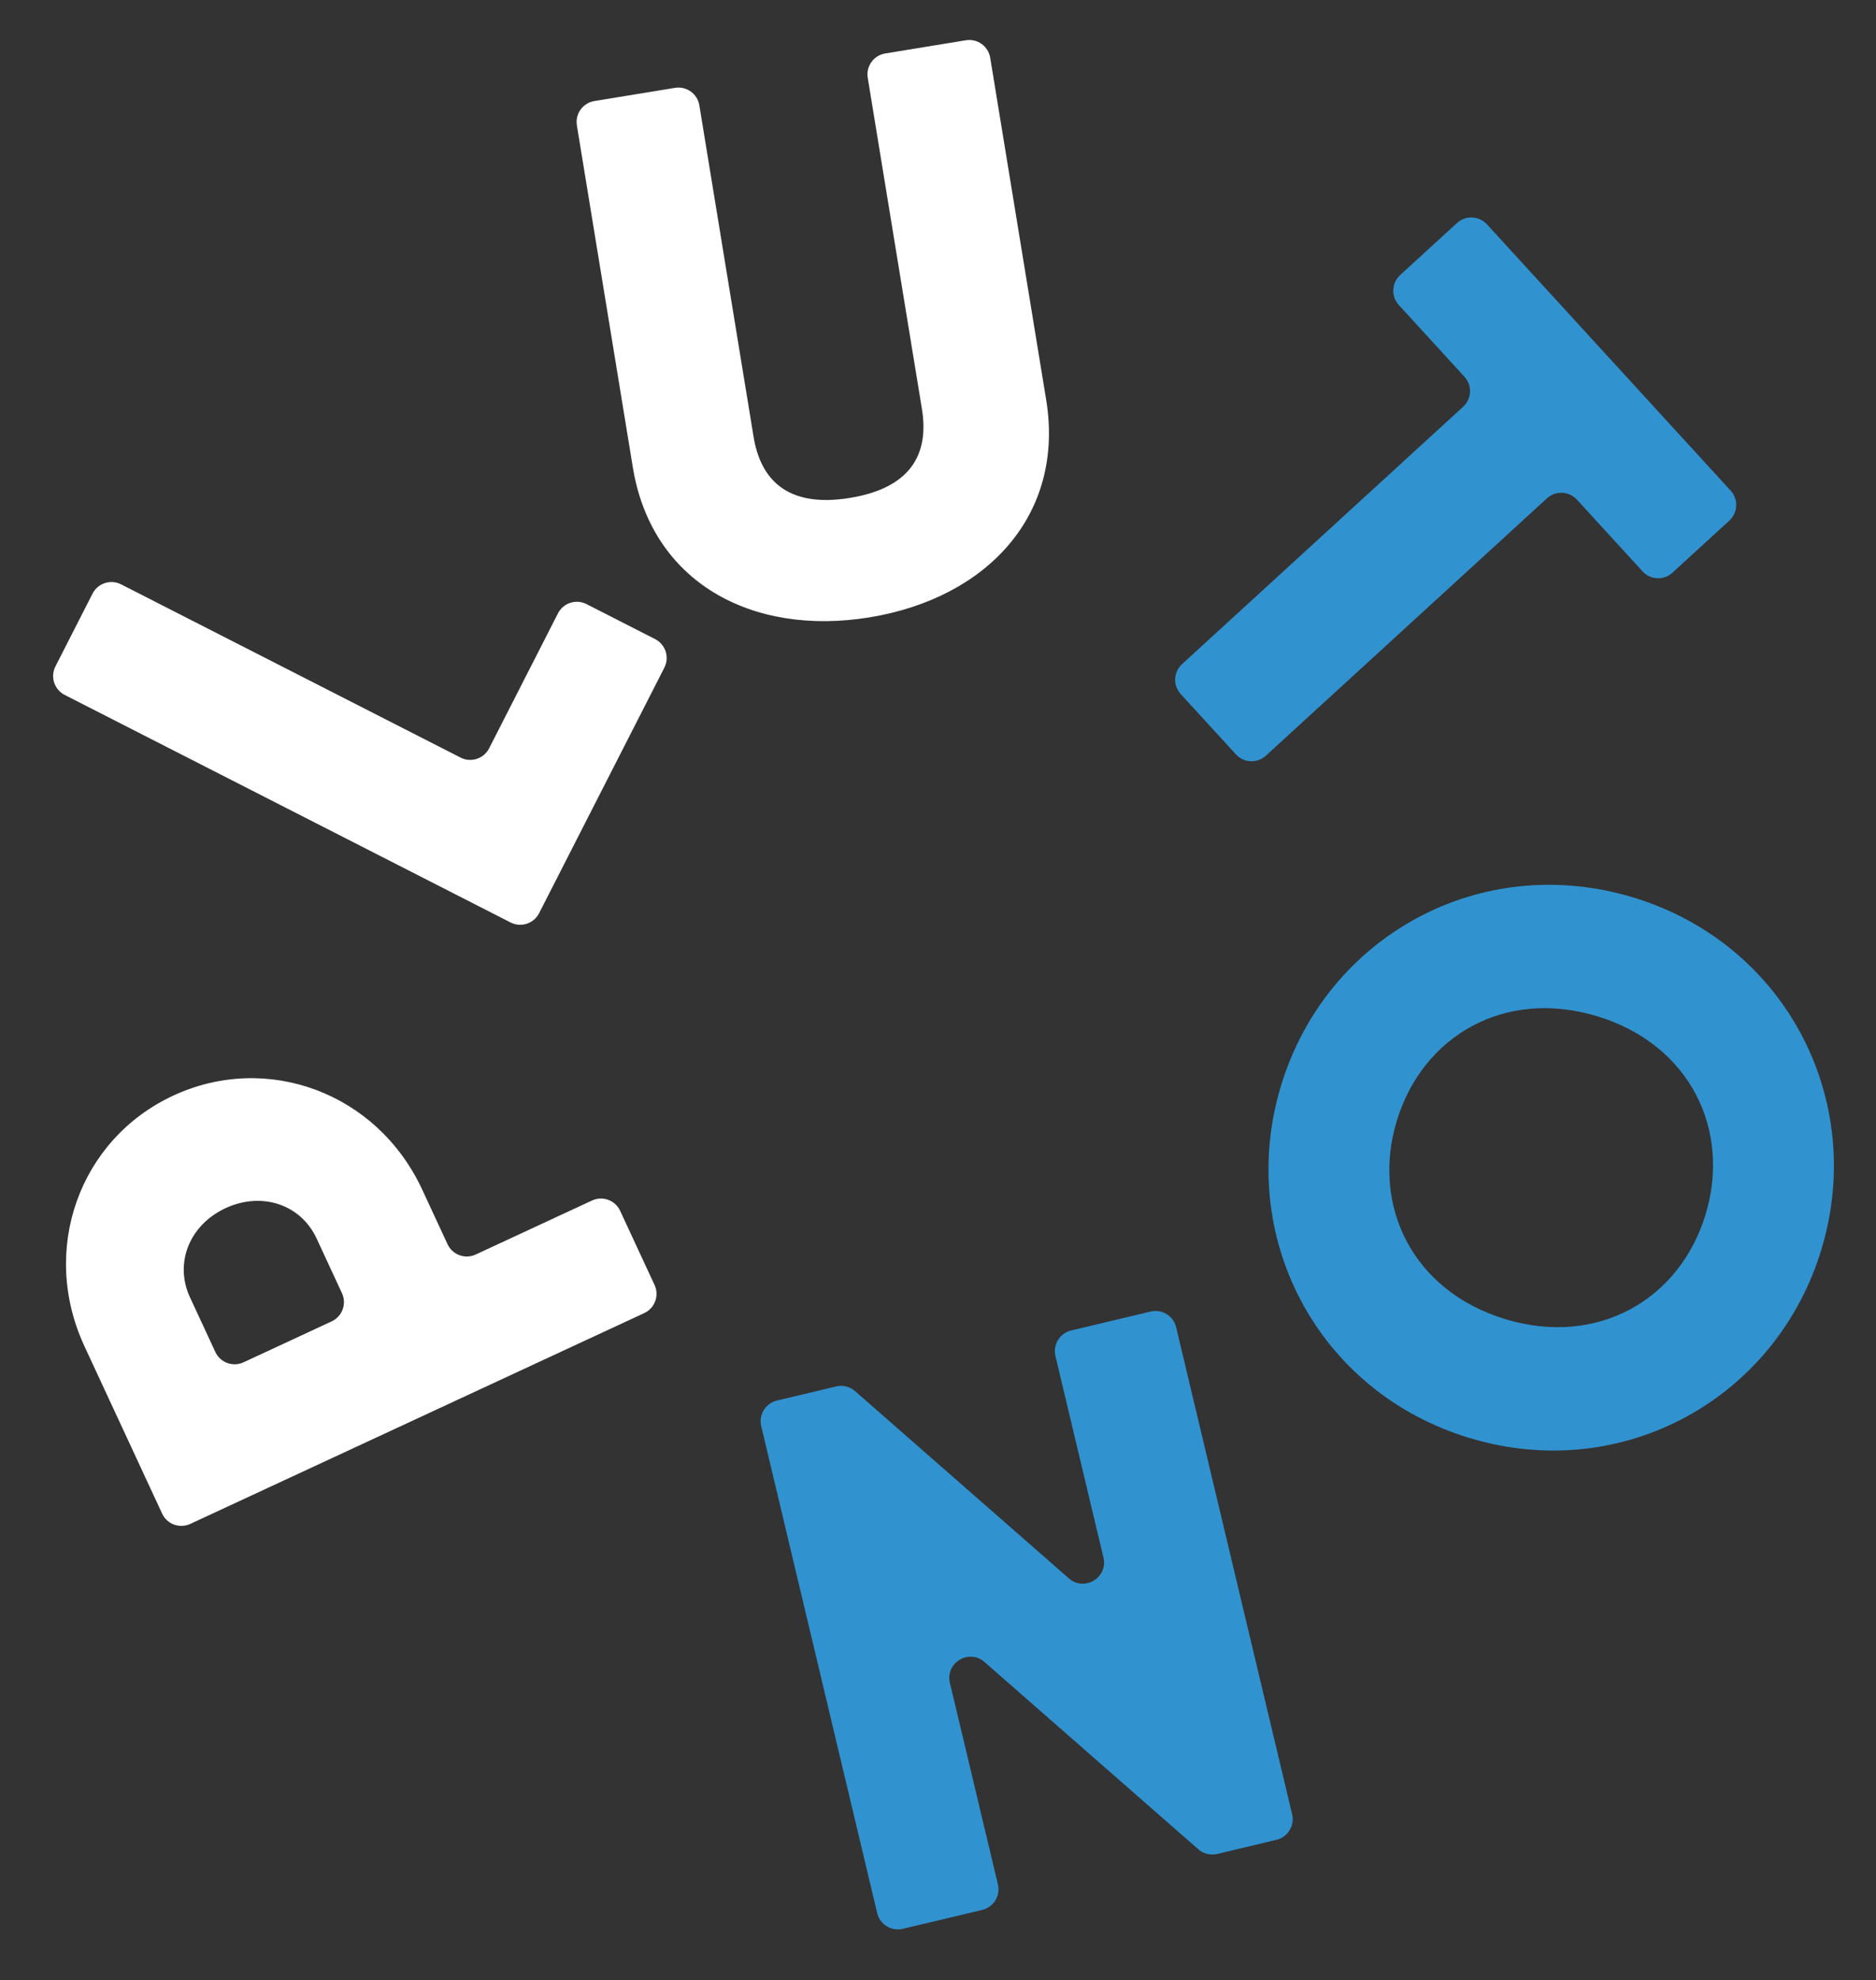 <?xml version="1.0" encoding="UTF-8"?> <svg xmlns="http://www.w3.org/2000/svg" xmlns:xlink="http://www.w3.org/1999/xlink" version="1.1" id="Слой_1" x="0px" y="0px" viewBox="0 0 523.73 552.67" style="enable-background:new 0 0 523.73 552.67;" xml:space="preserve"><rect x="0" y="0" width="523.73" height="552.67" fill="#333333" stroke="none"/> <style type="text/css"> .st0{fill:#FFFFFF;} .st1{fill:#3192D0;} </style> <g> <path class="st0" d="M48.38,305.79c26.12-12.13,56.89-0.87,69.48,26.23l7.08,15.25c1.38,2.97,4.9,4.25,7.86,2.88l32.47-15.07 c2.97-1.38,6.49-0.09,7.86,2.88l9.6,20.68c1.38,2.97,0.09,6.49-2.88,7.86L53.12,425.34c-2.97,1.38-6.49,0.09-7.86-2.88 l-21.67-46.68C11,348.69,22.26,317.91,48.38,305.79z M62.97,337.21c-10.02,4.65-14.39,15.28-9.93,24.9l7.08,15.25 c1.38,2.97,4.9,4.25,7.86,2.88l24.61-11.43c2.97-1.38,4.25-4.9,2.88-7.86L88.4,345.7C83.93,336.07,72.99,332.56,62.97,337.21z"></path> <path class="st0" d="M163.73,168.61l19.16,9.77c2.91,1.49,4.07,5.05,2.58,7.97l-34.97,68.54c-1.49,2.91-5.05,4.07-7.97,2.58 L18.06,193.96c-2.91-1.49-4.07-5.05-2.58-7.97l10.36-20.31c1.49-2.91,5.05-4.07,7.97-2.58l94.77,48.35 c2.91,1.49,6.48,0.33,7.97-2.58l19.22-37.67C157.25,168.28,160.82,167.13,163.73,168.61z"></path> <path class="st0" d="M176.67,130.44L161.05,35c-0.53-3.23,1.66-6.27,4.89-6.8l22.5-3.68c3.23-0.53,6.27,1.66,6.8,4.89l15.13,92.46 c1.85,11.33,8.77,20.07,26.93,17.1c18.16-2.97,21.93-13.46,20.08-24.79l-15.13-92.46c-0.53-3.23,1.66-6.27,4.89-6.8l22.5-3.68 c3.23-0.53,6.27,1.66,6.8,4.89l15.62,95.45c5.24,32.05-16.4,55.34-49.31,60.73C209.85,177.68,181.91,162.5,176.67,130.44z"></path> <path class="st1" d="M458.56,159.48l-18.32-20.02c-2.21-2.41-5.95-2.58-8.37-0.37l-78.47,71.83c-2.41,2.21-6.16,2.04-8.37-0.37 l-15.4-16.82c-2.21-2.41-2.04-6.16,0.37-8.37l78.47-71.83c2.41-2.21,2.58-5.95,0.37-8.37l-18.32-20.02 c-2.21-2.41-2.04-6.16,0.37-8.37l15.86-14.52c2.41-2.21,6.16-2.04,8.37,0.37l68.03,74.32c2.21,2.41,2.04,6.16-0.37,8.37 l-15.86,14.52C464.52,162.06,460.77,161.89,458.56,159.48z"></path> <path class="st1" d="M455.88,250.47c42.7,12.92,65.22,56.61,52.61,98.27c-12.61,41.66-55.58,65.53-98.27,52.61 c-42.7-12.92-65.22-56.61-52.61-98.27C370.21,261.42,413.18,237.55,455.88,250.47z M420.25,368.19 c25.91,7.84,48.76-5.61,55.91-29.23c7.15-23.63-4.41-47.49-30.31-55.33c-25.91-7.84-48.76,5.61-55.91,29.23 C382.79,336.5,394.35,360.35,420.25,368.19z"></path> <path class="st1" d="M244.89,533.97l-32.38-135.93c-0.76-3.18,1.21-6.37,4.39-7.13l16.54-3.94c1.87-0.44,3.83,0.04,5.27,1.31 l59.68,52.26c4.34,3.8,11-0.22,9.66-5.83l-13.4-56.23c-0.76-3.18,1.21-6.37,4.39-7.13l22.18-5.28c3.18-0.76,6.37,1.21,7.13,4.39 l32.38,135.93c0.76,3.18-1.21,6.37-4.39,7.13l-16.54,3.94c-1.87,0.44-3.83-0.04-5.27-1.31l-59.68-52.26 c-4.34-3.8-11,0.22-9.66,5.83l13.4,56.23c0.76,3.18-1.21,6.37-4.39,7.13l-22.18,5.28C248.84,539.11,245.65,537.15,244.89,533.97z"></path> </g> </svg> 